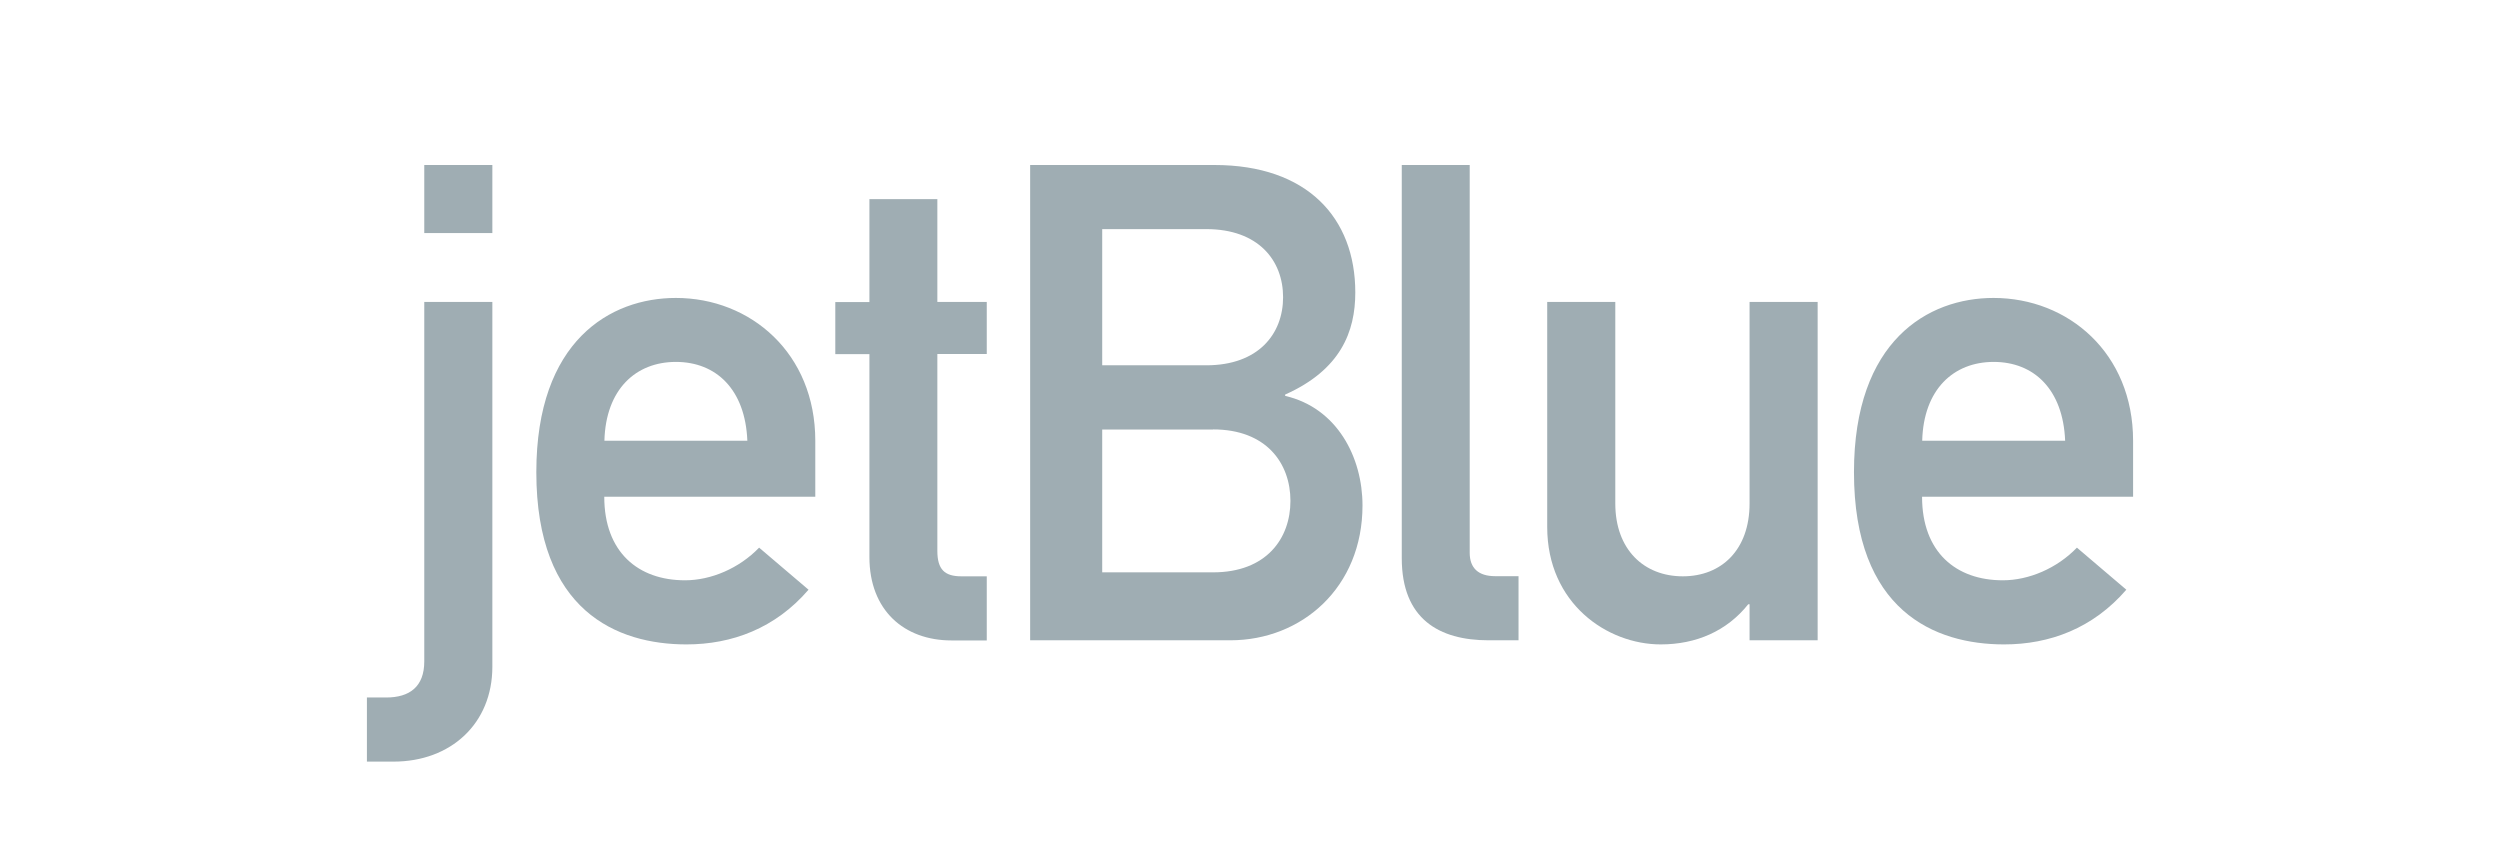 <?xml version="1.0" encoding="UTF-8"?>
<svg id="Layer_1" data-name="Layer 1" xmlns="http://www.w3.org/2000/svg" viewBox="0 0 170 59">
  <defs>
    <style>
      .cls-1 {
        fill: #9fadb3;
        stroke-width: 0px;
      }
    </style>
  </defs>
  <g id="g3">
    <path id="path19" class="cls-1" d="M28.85,20.53h4.63v24.81c0,3.86-2.82,6.45-6.72,6.45h-1.81v-4.36h1.31c1.59,0,2.59-.73,2.59-2.45v-24.44h0ZM28.85,11.22h4.63v4.63h-4.63v-4.63h0Z"/>
    <path id="path21" class="cls-1" d="M41.1,29.97c.09-3.49,2.13-5.36,4.86-5.36s4.72,1.86,4.86,5.36h-9.71ZM55.44,33.78v-3.81c0-5.95-4.4-9.71-9.48-9.71-4.45,0-9.49,2.9-9.49,11.85,0,9.44,5.49,11.71,10.21,11.71,3.08,0,6.04-1.09,8.3-3.72l-3.36-2.86c-1.36,1.41-3.27,2.22-5.04,2.22-3.18,0-5.49-1.91-5.49-5.68h14.34Z"/>
    <path id="path23" class="cls-1" d="M59.11,13.54h4.63v6.99h3.36v3.54h-3.36v13.39c0,1.27.5,1.73,1.63,1.73h1.73v4.36h-2.4c-3.22,0-5.58-2.05-5.58-5.67v-13.8h-2.32v-3.54h2.32v-6.99h0Z"/>
    <path id="path25" class="cls-1" d="M82.49,29.2c3.63,0,5.26,2.31,5.26,4.86s-1.63,4.86-5.26,4.86h-7.54v-9.71h7.54ZM70.04,43.54h13.62c4.86,0,8.99-3.59,8.99-9.17,0-3.27-1.72-6.63-5.26-7.45v-.09c3.77-1.68,4.77-4.27,4.77-6.94,0-5.08-3.27-8.67-9.58-8.67h-12.53v32.32h0ZM82.03,15.58c3.54,0,5.22,2.13,5.22,4.63s-1.68,4.63-5.22,4.63h-7.08v-9.26h7.08Z"/>
    <path id="path27" class="cls-1" d="M95.31,11.22h4.63v26.37c0,1.04.59,1.59,1.73,1.59h1.59v4.36h-2.04c-3.36,0-5.9-1.45-5.9-5.58V11.22h0Z"/>
    <path id="path29" class="cls-1" d="M105.21,20.53h4.63v13.71c0,3.13,1.95,4.95,4.59,4.95s4.54-1.81,4.54-4.95v-13.71h4.63v23.01h-4.63v-2.45h-.09c-1.45,1.82-3.54,2.73-5.95,2.73-3.63,0-7.72-2.77-7.72-7.99v-15.3h0Z"/>
    <path id="path31" class="cls-1" d="M130.71,29.97c.09-3.49,2.13-5.36,4.86-5.36s4.72,1.86,4.86,5.36h-9.72ZM145.05,33.78v-3.81c0-5.95-4.4-9.71-9.49-9.71-4.45,0-9.49,2.9-9.49,11.85,0,9.44,5.49,11.71,10.21,11.71,3.09,0,6.04-1.09,8.31-3.72l-3.36-2.86c-1.36,1.41-3.27,2.22-5.04,2.22-3.18,0-5.49-1.91-5.49-5.68h14.34Z"/>
  </g>
</svg>